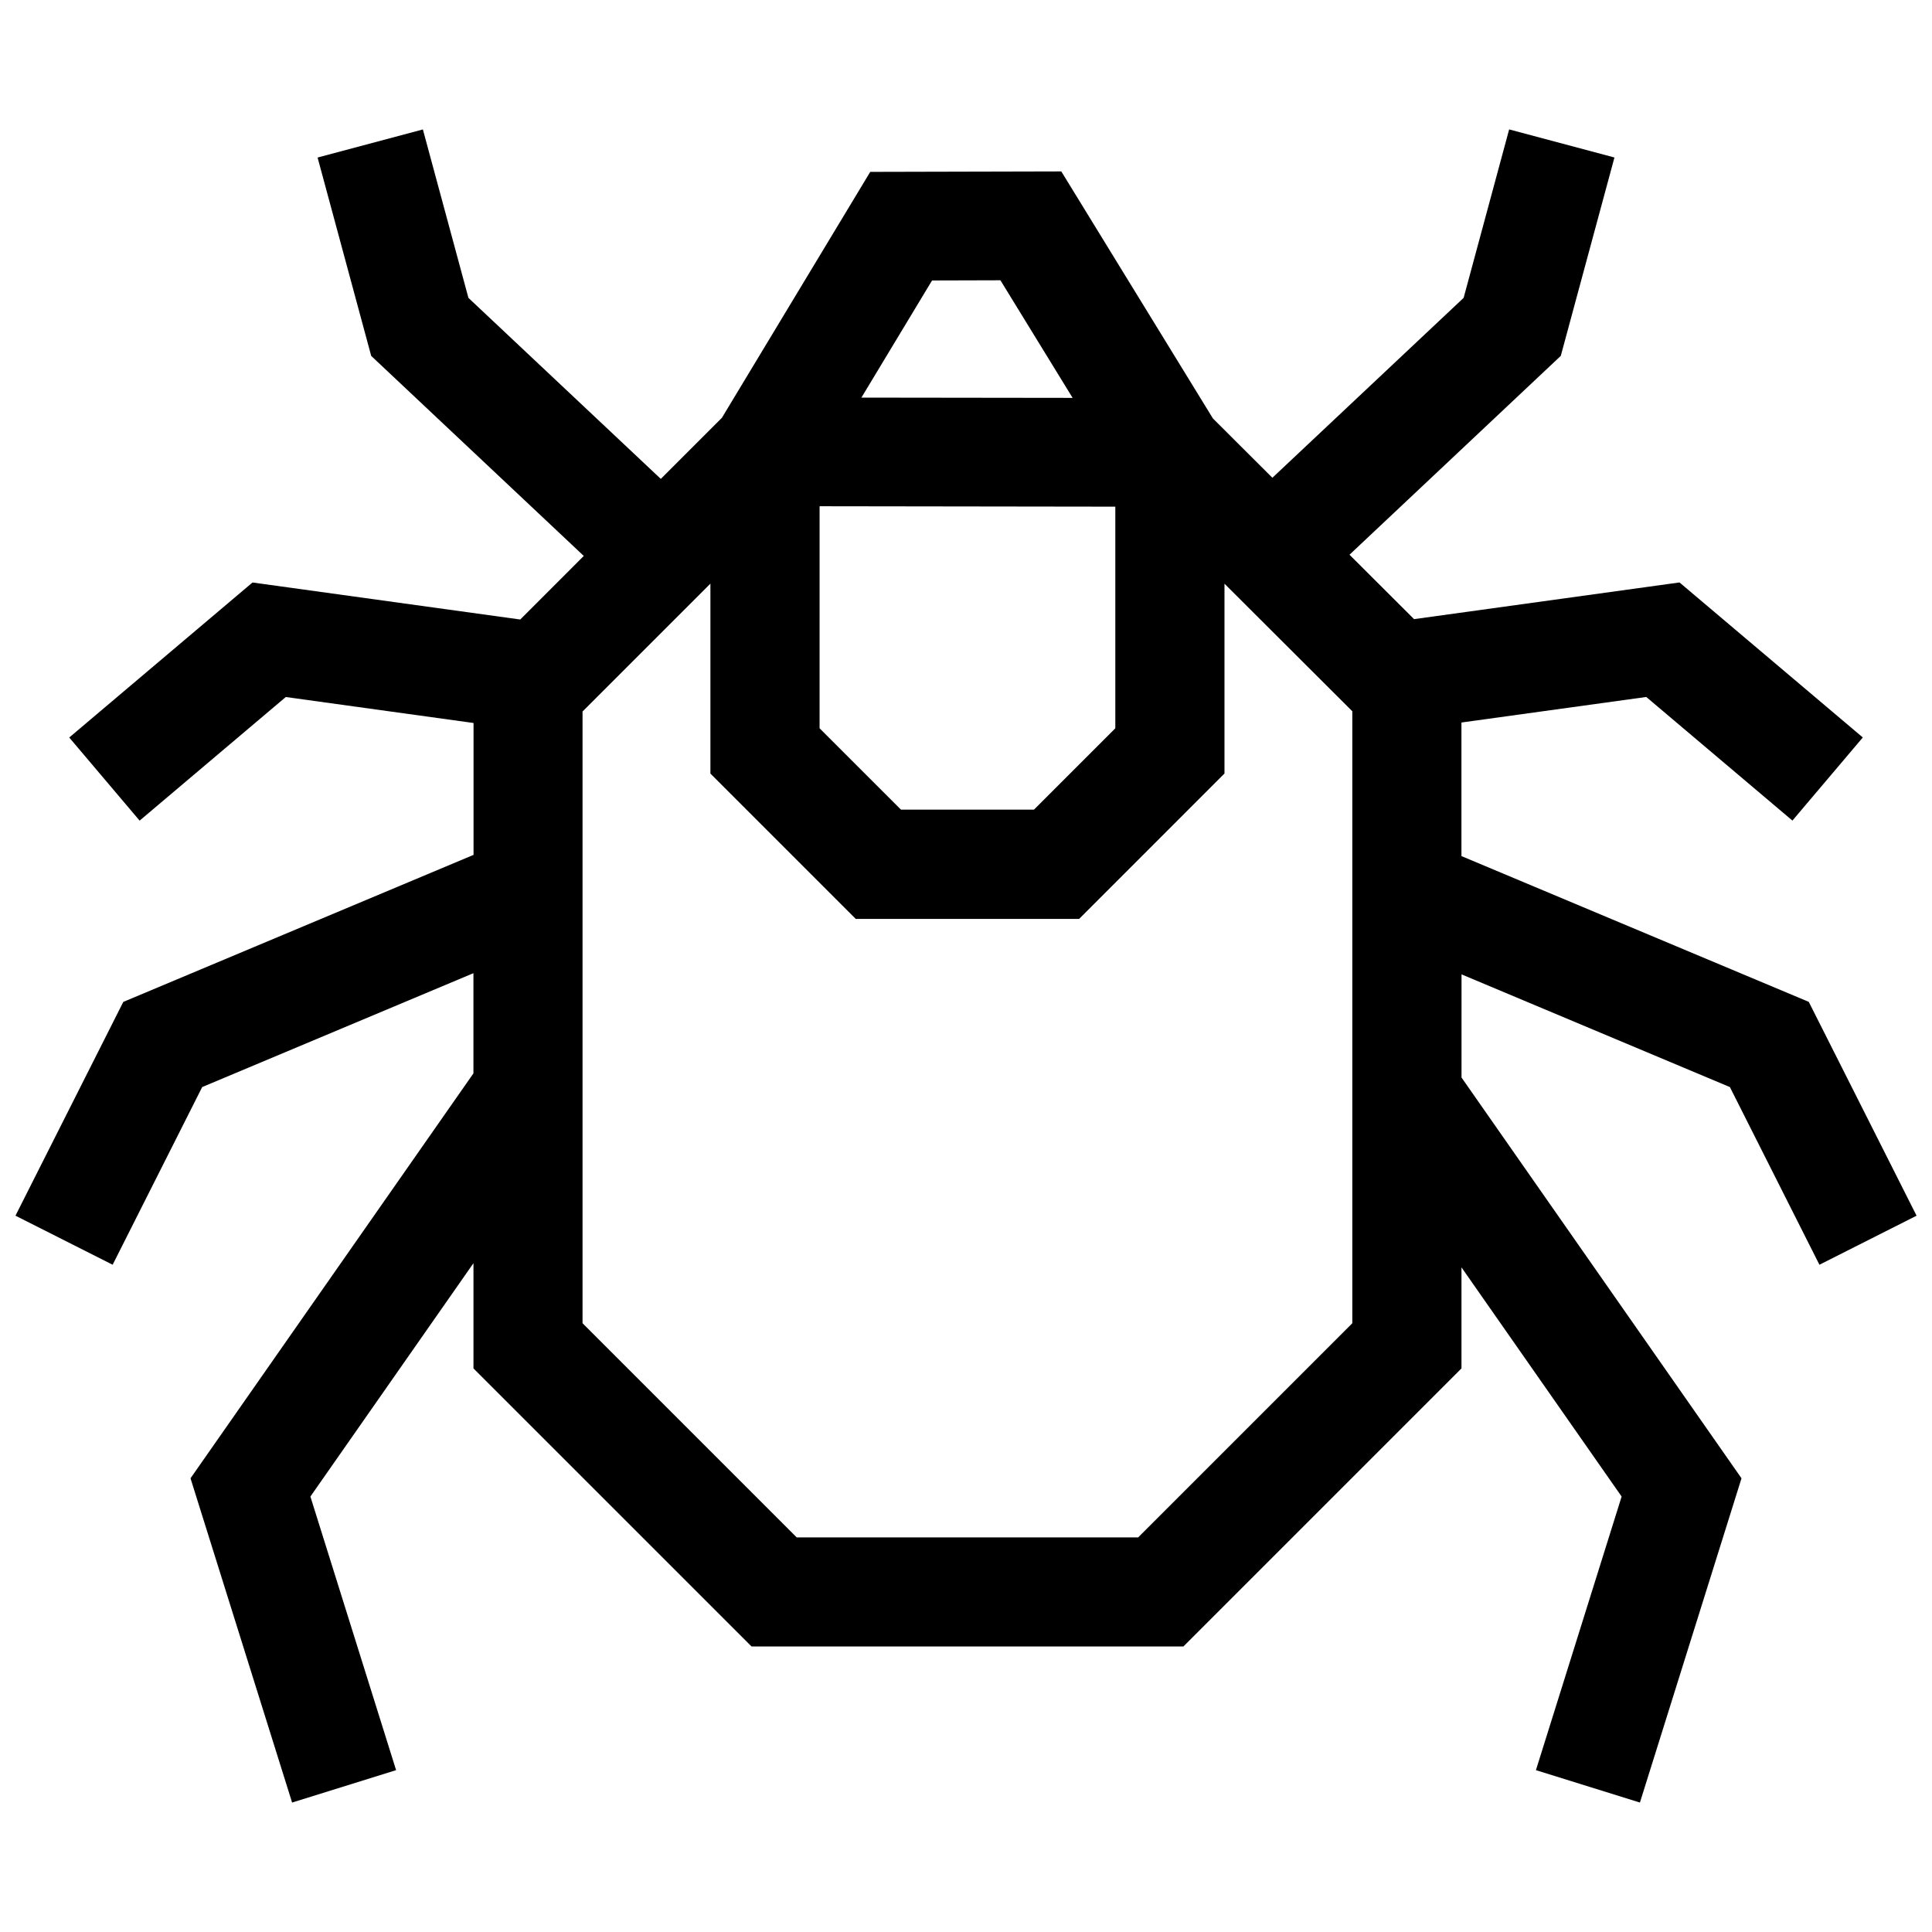 <?xml version="1.0" encoding="UTF-8"?>
<!-- Uploaded to: ICON Repo, www.svgrepo.com, Generator: ICON Repo Mixer Tools -->
<svg width="800px" height="800px" version="1.1" viewBox="144 144 512 512" xmlns="http://www.w3.org/2000/svg">
 <defs>
  <clipPath id="a">
   <path d="m148.09 178h503.81v444h-503.81z"/>
  </clipPath>
 </defs>
 <g clip-path="url(#a)">
  <path d="m361.2 278.16 78.371 0.109v58.734l-21.562 21.562h-35.238l-21.574-21.562zm29.805-59.832 18.117-0.051 19.133 31.164-55.973-0.07zm77.496 130.66v-50.301l33.875 33.805v162.18l-56.75 56.75h-90.496l-56.75-56.75v-162.12l33.887-33.887v50.34l38.512 38.512h59.199zm-43.246-159.56-50.633 0.121-39.309 65.172-16.191 16.191-50.984-47.973-12.07-44.637-27.902 7.449 14.207 52.566 56.336 53.012-16.836 16.848-70.957-9.812-48.566 41.082 18.652 22.027 38.734-32.758 49.758 6.883v34.953l-92.82 38.965-28.574 56.652 25.754 13 23.73-47.086 71.883-30.18v26.551l-74.977 107.31 26.922 85.93 27.559-8.586-22.711-72.508 43.215-61.848v27.891l73.695 73.688h114.45l73.688-73.688v-26.781l42.441 60.738-22.711 72.508 27.559 8.586 26.922-85.93-74.199-106.21 0.004-27.336 71.117 29.867 23.73 47.086 25.742-13-28.566-56.668-92.047-38.633v-35.398l48.98-6.769 38.734 32.758 18.652-22.027-48.578-41.082-70.344 9.723-17.109-17.07 55.992-52.699 14.219-52.566-27.902-7.445-12.062 44.637-50.684 47.68-15.758-15.719z" fill-rule="evenodd"/>
 </g>
</svg>